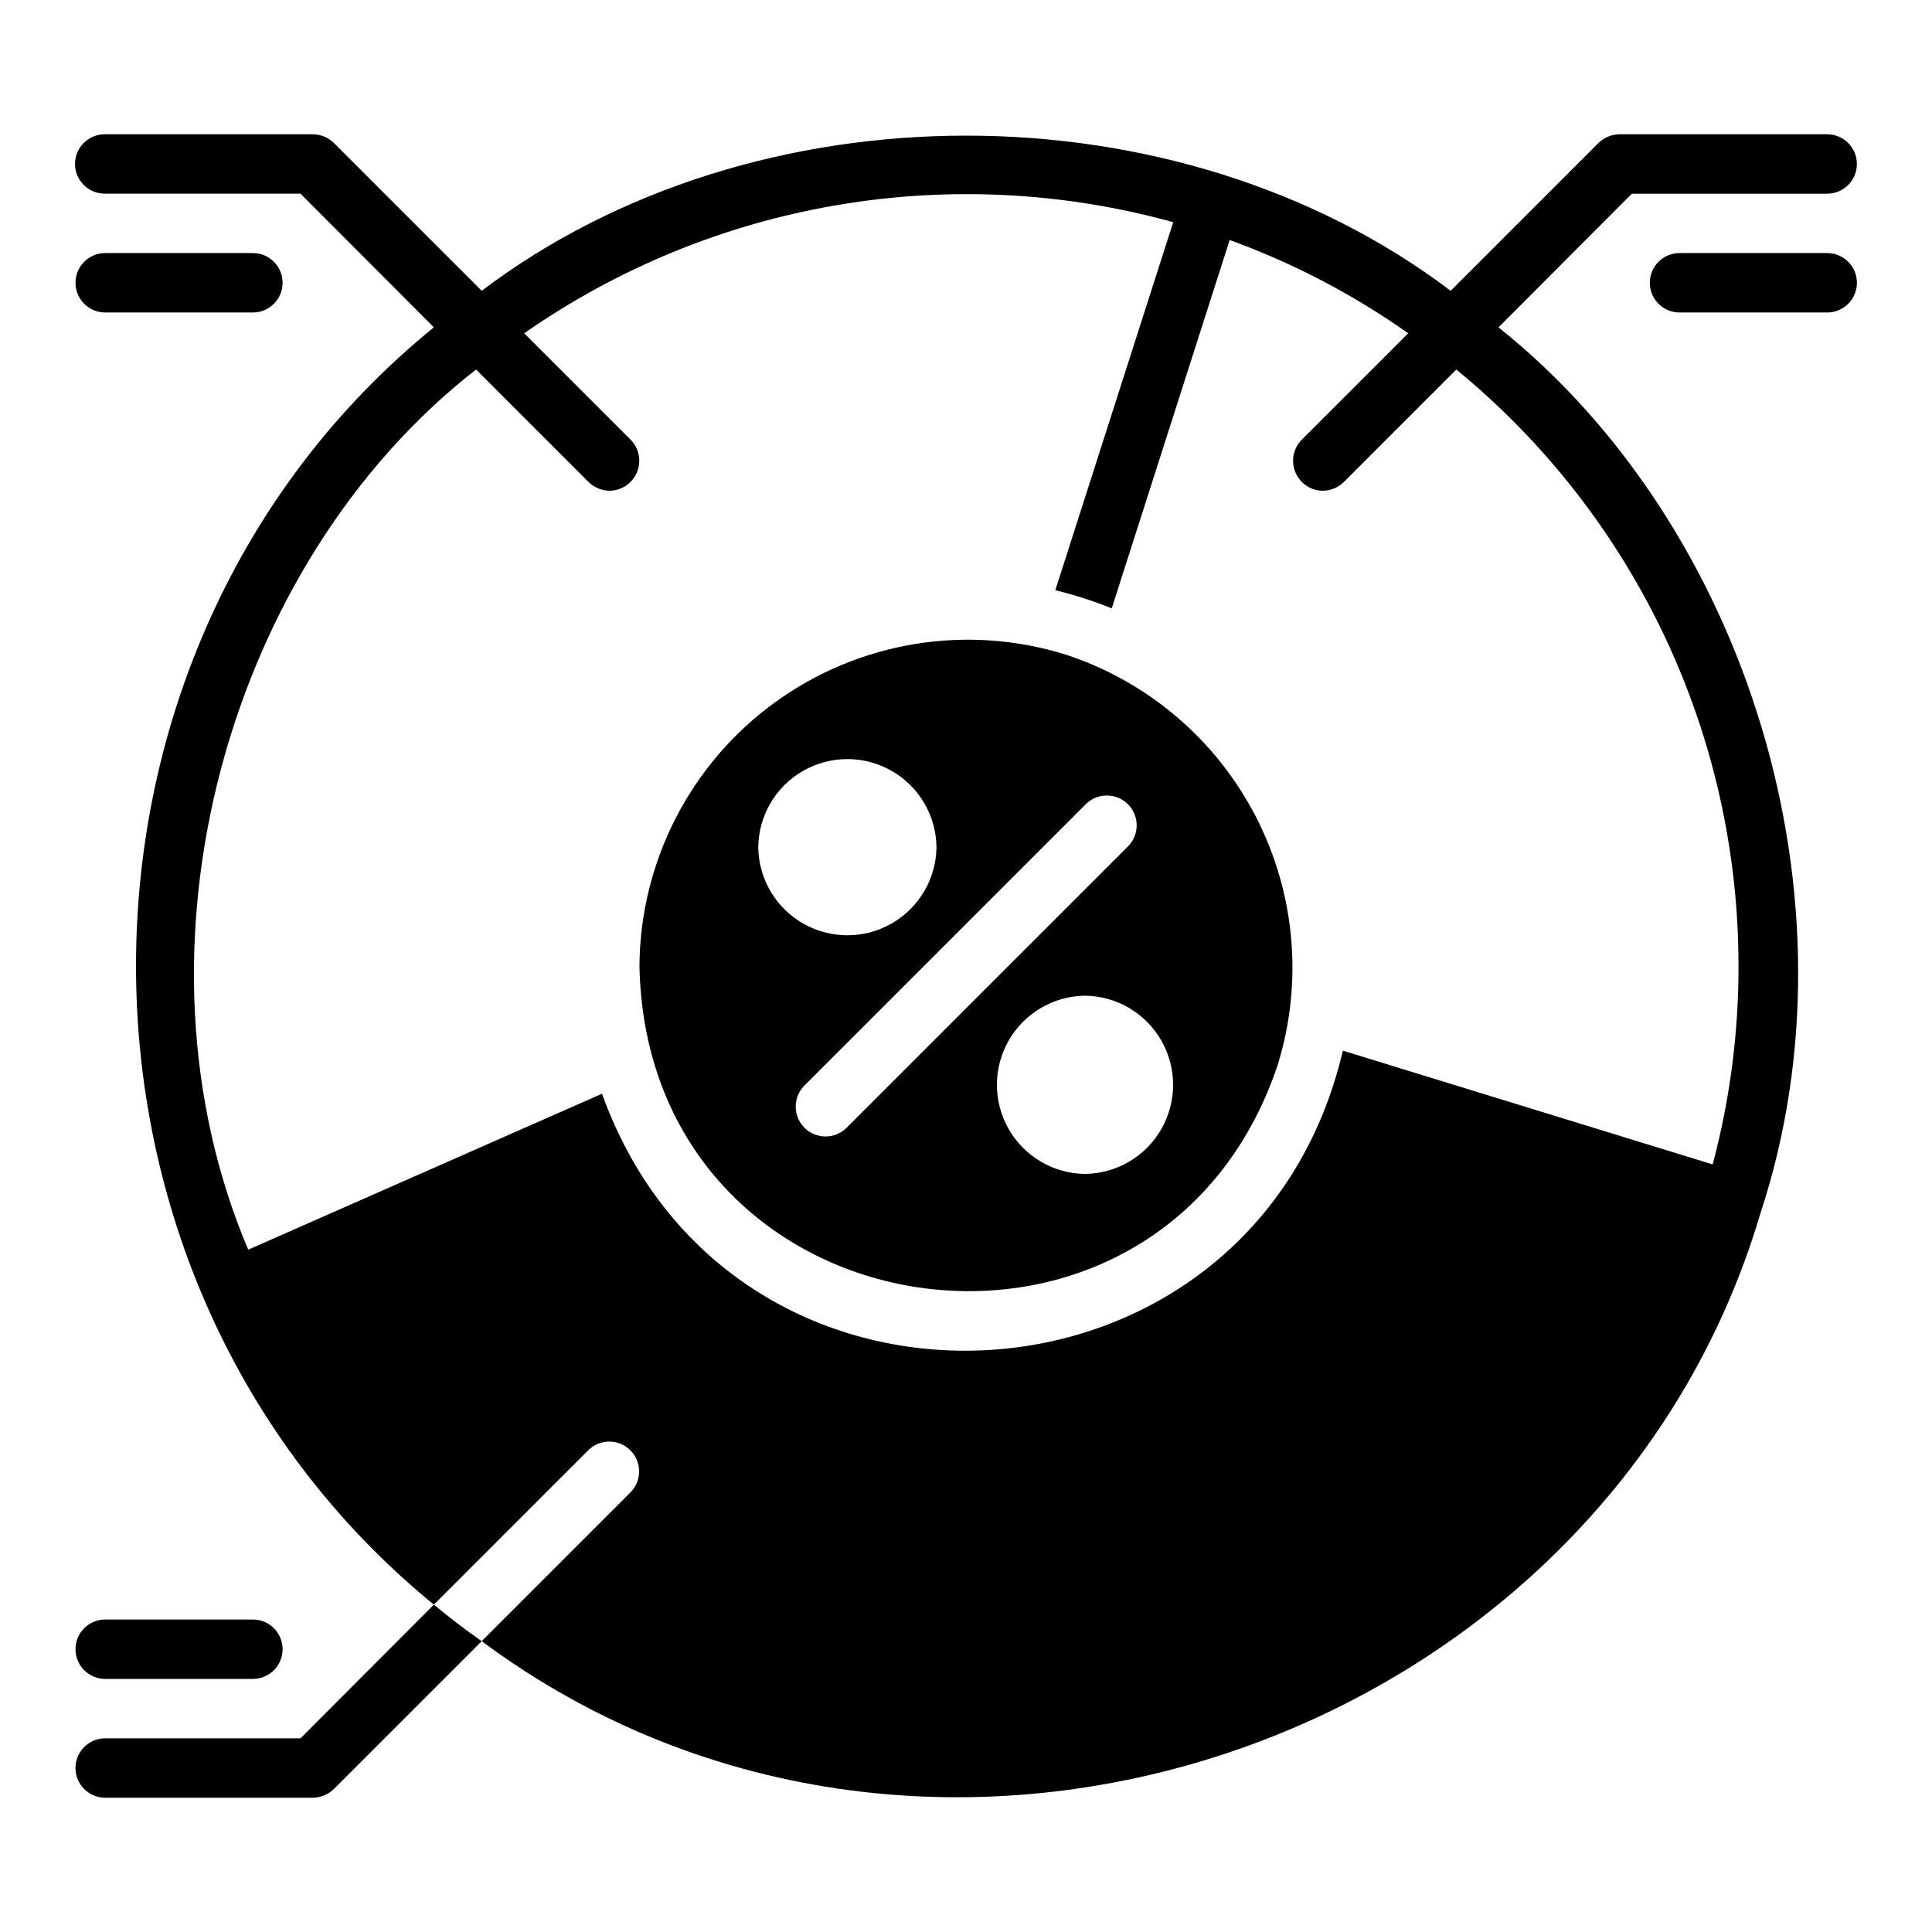 <?xml version="1.0" encoding="UTF-8"?>
<!-- Uploaded to: SVG Repo, www.svgrepo.com, Generator: SVG Repo Mixer Tools -->
<svg fill="#000000" width="800px" height="800px" version="1.1" viewBox="144 144 512 512" xmlns="http://www.w3.org/2000/svg">
 <g>
  <path d="m426.5 317.5c-26.336-8.238-55.02-3.504-77.309 12.766-22.293 16.266-35.547 42.141-35.73 69.734 1.996 99.266 138.1 119.08 169.17 26.133 6.742-21.852 4.641-45.477-5.859-65.789-10.496-20.316-28.547-35.699-50.27-42.844zm-81.555 51.012c0.098-8.375 4.621-16.07 11.887-20.227 7.269-4.16 16.195-4.16 23.461 0s11.789 11.855 11.887 20.227c-0.098 8.371-4.621 16.066-11.887 20.227-7.269 4.156-16.195 4.156-23.461 0-7.266-4.16-11.789-11.855-11.887-20.227zm23.301 74.469c-3.106 2.973-8.016 2.918-11.055-0.121-3.043-3.039-3.094-7.953-0.121-11.059l74.785-74.785v0.004c3.102-2.981 8.02-2.93 11.062 0.113 3.039 3.043 3.094 7.957 0.113 11.062zm63.293 12.121c-8.371-0.094-16.066-4.617-20.227-11.887-4.156-7.266-4.156-16.191 0-23.457 4.16-7.269 11.855-11.789 20.227-11.887 8.371 0.098 16.066 4.617 20.227 11.887 4.156 7.266 4.156 16.191 0 23.461-4.16 7.266-11.855 11.789-20.227 11.883z"/>
  <path d="m171.77 226.81h39.359c4.305-0.059 7.762-3.566 7.762-7.871 0-4.305-3.457-7.812-7.762-7.871h-39.359c-4.305 0.059-7.762 3.566-7.762 7.871 0 4.305 3.457 7.812 7.762 7.871z"/>
  <path d="m223.64 604.67h-51.879c-4.301 0.062-7.754 3.57-7.754 7.871s3.453 7.809 7.754 7.871h55.105c2.086-0.016 4.086-0.832 5.59-2.281l39.203-39.203c-4.328-2.992-8.582-6.297-12.676-9.684z"/>
  <path d="m171.77 588.93h39.359c4.305-0.059 7.762-3.566 7.762-7.871 0-4.305-3.457-7.812-7.762-7.871h-39.359c-4.305 0.059-7.762 3.566-7.762 7.871 0 4.305 3.457 7.812 7.762 7.871z"/>
  <path d="m628.34 179.58h-55.105c-2.086 0.016-4.086 0.832-5.59 2.281l-39.203 39.203c-72.434-54.828-184.36-54.82-256.79 0l-39.203-39.203h0.004c-1.504-1.449-3.504-2.266-5.59-2.281h-55.105c-4.348 0-7.871 3.523-7.871 7.871s3.523 7.871 7.871 7.871h51.875l35.344 35.426c-104.59 85.008-105.89 251.9 0 338.5l41.012-41.012h0.004c3.106-2.981 8.023-2.93 11.066 0.113 3.043 3.043 3.094 7.961 0.113 11.062l-39.516 39.516c119.54 88.867 297.42 26.973 338.89-113.43 27.441-83.117-3.606-182.29-69.43-234.74l35.344-35.426h51.879c4.301-0.062 7.754-3.566 7.754-7.871 0-4.301-3.453-7.809-7.754-7.871zm-23.617 220.42c0.023 17.75-2.277 35.43-6.848 52.582l-98.008-30.148c-23.332 99.801-161.63 107.96-196.33 11.414l-93.754 41.328c-33.859-79.699-5.641-181.84 60.379-233.25l29.836 29.836h-0.004c1.5 1.457 3.5 2.277 5.59 2.285 3.168-0.043 6.008-1.969 7.223-4.894 1.215-2.926 0.574-6.293-1.633-8.566l-28.262-28.262c24.738-17.258 52.98-28.848 82.715-33.938 29.73-5.086 60.219-3.555 89.289 4.496l-31.25 97.535c5.094 1.23 10.094 2.836 14.957 4.801l31.25-97.613c16.801 6.094 32.715 14.406 47.312 24.719l-28.262 28.262c-2.207 2.273-2.848 5.641-1.633 8.566 1.215 2.93 4.055 4.852 7.223 4.894 2.09-0.008 4.09-0.828 5.59-2.285l29.836-29.836-0.004 0.004c23.391 19.168 42.234 43.289 55.168 70.625 12.93 27.336 19.633 57.203 19.617 87.445z"/>
  <path d="m628.34 211.07h-39.359c-4.305 0.059-7.762 3.566-7.762 7.871 0 4.305 3.457 7.812 7.762 7.871h39.359c4.305-0.059 7.762-3.566 7.762-7.871 0-4.305-3.457-7.812-7.762-7.871z"/>
 </g>
</svg>